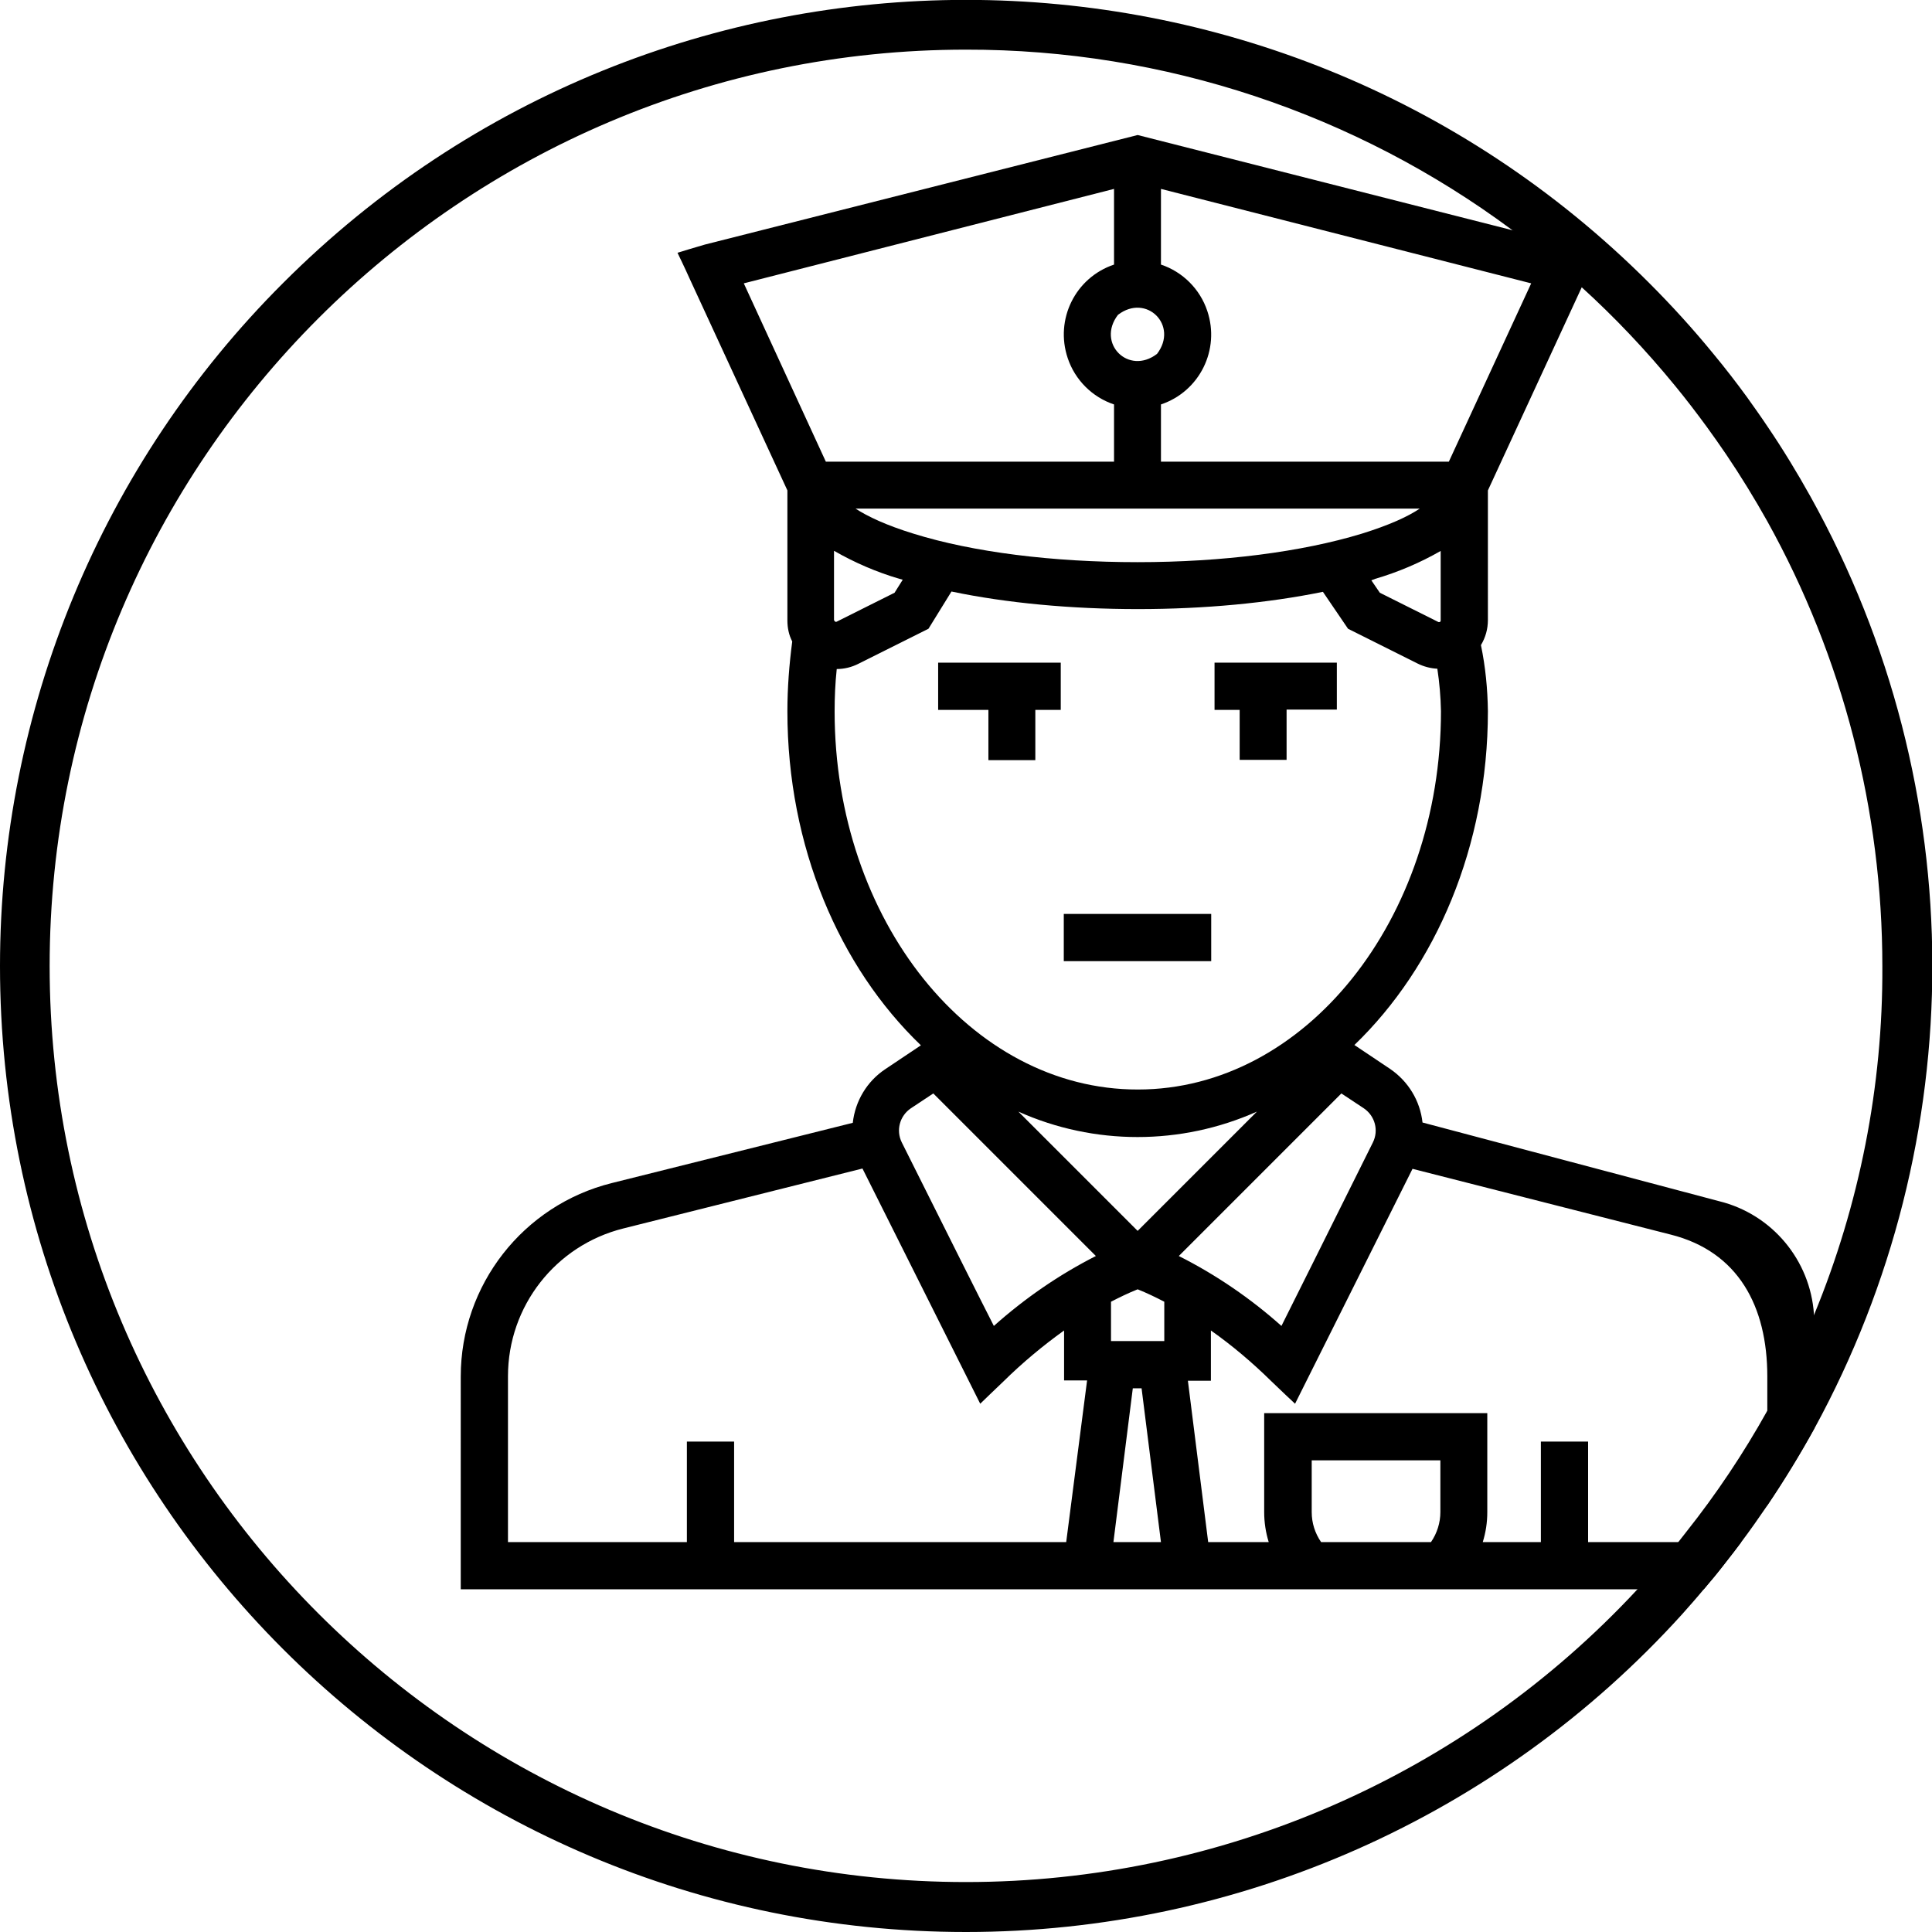 <svg version="1.1" id="Warstwa_1" xmlns="http://www.w3.org/2000/svg" xmlns:xlink="http://www.w3.org/1999/xlink" x="0px" y="0px"
	 viewBox="0 0 638.2 638.2" style="enable-background:new 0 0 638.2 638.2;" xml:space="preserve">
<g id="Warstwa_2">
	<g id="Capa_1">
		<path d="M598.1,164.1c-4.4-7.9-9.2-15.8-14.3-23.3c-2.2-3.3-4.5-6.5-6.7-9.6c-3.5-4.8-7.2-9.6-11.1-14.3
			c-6.7-8.2-13.8-16-21.3-23.5C420.1-31.2,218.1-31.2,93.5,93.5C33.6,153.3,0,234.5,0,319.1c0,176.2,142.9,319.1,319.1,319.1l0,0
			c90.1,0,176-38.1,236.5-104.9c2.4-2.7,4.8-5.4,7.2-8.3c2.4-2.8,4.8-5.7,7.1-8.7c1.8-2.3,3.6-4.6,5.3-6.9c3-4,5.8-8,8.6-12.1
			c5.6-8.3,10.8-16.8,15.6-25.5C651.2,376.9,651.8,260.7,598.1,164.1z M583.8,466c-7.8,14-16.8,27.5-26.9,40.2
			c-0.8,1.1-1.7,2.1-2.5,3.2c-3.6,4.4-7.3,8.7-11,12.8c-0.8,0.9-1.7,1.9-2.5,2.8c-57.2,61.6-137.6,96.7-221.8,96.7
			C152.2,621.7,16.4,486,16.4,319.1S152.2,16.4,319.1,16.4c65.6-0.1,128.7,21.2,180.3,59.5c8,5.9,15.7,12.2,23.1,19
			c11,10,21.3,20.9,30.8,32.5c3.7,4.5,7.2,9.1,10.5,13.6c2.1,2.9,4.3,6,6.4,9.1c4.8,7.1,9.4,14.6,13.6,22.1c25,45,38,95.6,38,147
			c0.2,39.7-7.6,78.8-22.5,115C594.7,445,589.6,455.7,583.8,466z"/>
		<g>
			<g>
				<path d="M599.2,434.1c-1.2-17.8-13.8-33-31.3-37.3l-98-26c-0.8-7.2-4.7-13.6-10.7-17.7l-11.8-7.9
					c26.8-25.8,44.1-65.6,44.1-110.3c-0.1-7.3-0.8-14.6-2.3-21.8c1.5-2.5,2.3-5.3,2.3-8.3V162l31-67.1l1.5-3.2c1-2.1,3-8.3,3-8.3
					s-6-1.9-8.2-2.5l-19.4-4.9L375.8,44.6l-143,36.2c-2.2,0.6-9,2.7-9,2.7s2.9,6,3.8,8.1l32.5,70.4v43c0,2.4,0.5,4.8,1.6,6.9
					c-1,7.6-1.6,15.3-1.6,23.1c0,44.7,17.2,84.5,44.1,110.3l-11.8,7.9c-6,4-9.9,10.5-10.7,17.7l-79.6,19.9
					c-29.3,7.3-49.9,33.7-49.9,63.9V525h410.6c2.4-2.8,4.8-5.7,7.1-8.7c1.8-2.3,3.6-4.6,5.3-6.9h-50.6v-33.2h-15.6v33.2h-19.2
					c1-3.2,1.5-6.5,1.5-9.9v-32.7h-73.7v32.7c0,3.3,0.5,6.7,1.5,9.9h-20l-6.7-53.3h7.6v-16.6c7.1,5,13.8,10.7,20,16.8
					c1.5,1.5,7.8,7.4,7.8,7.4l38.8-77.6l85.2,21.7c22.4,5.6,32,23.7,32,46.9l0,11.4l-0.1,31.3c5.6-8.3,10.8-16.8,15.6-25.5v-34.7
					C599.3,436.1,599.3,435.1,599.2,434.1z M433.3,482.4h42.5v17.1c0,3.5-1.1,7-3.1,9.9h-36.3c-2-2.9-3.1-6.3-3.1-9.9V482.4z
					 M383.5,62.4l122.3,31.2l-27.2,58.9h-95.1v-18.9c12.8-4.3,19.6-18.1,15.3-30.9c-2.4-7.2-8.1-12.9-15.3-15.3V62.4z M454.3,191.2
					c7.5-2.2,14.8-5.3,21.6-9.2v23c0,0.3-0.2,0.5-0.5,0.5c-0.1,0-0.1,0-0.2,0l-19.4-9.7l-2.8-4.1L454.3,191.2z M449.8,176.3
					c-19.7,6-45.9,9.4-74,9.4s-54.4-3.3-74-9.4c-9.1-2.8-15.2-5.7-19.2-8.3H469C465,170.7,458.8,173.5,449.8,176.3z M382.2,116.9
					L382.2,116.9c-9.4,7.2-20.1-3.5-12.9-12.9C378.7,96.8,389.4,107.5,382.2,116.9z M245.7,93.6L368,62.4v25
					c-12.8,4.3-19.6,18.1-15.3,30.9c2.4,7.2,8.1,12.9,15.3,15.3v18.9h-95.2L245.7,93.6z M275.6,182c6.8,3.9,14,7,21.5,9.2l1.1,0.3
					l-2.7,4.3l-19.2,9.6c-0.1,0-0.3,0-0.4,0c-0.1-0.2-0.2-0.3-0.4-0.5V182z M275.7,235L275.7,235c0-4.7,0.2-9.3,0.7-14
					c2.5,0,4.9-0.6,7.1-1.7l23.2-11.6l7.6-12.3c18.2,3.8,39.4,5.8,61.6,5.8c22,0,43-2,61.1-5.7l8.3,12.2l23,11.5
					c2,1,4.3,1.6,6.5,1.7c0.7,4.6,1.1,9.3,1.2,14c0,68.9-44.9,125-100.1,125C320.6,360,275.7,303.9,275.7,235z M415.2,367.2
					l-39.4,39.4l-39.4-39.4C361.4,378.4,390.1,378.4,415.2,367.2z M352.2,509.4H242.5v-33.2h-15.6v33.2h-59.1v-54.8
					c0-23.1,15.7-43.2,38.1-48.8l79-19.8l38.9,77.7c0,0,6.2-6,7.7-7.4c6.2-6.1,12.9-11.7,20-16.8v16.5h7.6L352.2,509.4z M328.3,438
					L328.3,438c-4.8-9.4-13.8-27.4-30.4-60.6c-2-4-0.7-8.8,3-11.3l7.4-4.9l53.7,53.7C349.8,421.1,338.5,428.9,328.3,438z
					 M367.8,509.4l6.4-50.8h2.9l6.4,50.8H367.8z M384.6,443H367v-13c2.9-1.5,5.8-2.9,8.8-4.1c3,1.2,5.9,2.6,8.8,4.1L384.6,443z
					 M453.5,377.4C437,410.6,428,428.6,423.3,438c-10.2-9.1-21.6-16.9-33.9-23.1l53.7-53.7l7.4,4.9
					C454.2,368.6,455.5,373.4,453.5,377.4z"/>
				<path d="M401.2,226.7v7.8h8.3V247l0,0v4H425v-16.6h16.6v-15.5h-40.4v7.6C401.2,226.6,401.2,226.6,401.2,226.7z"/>
				<polygon points="326.5,234.5 326.5,247 326.5,251.1 342,251.1 342,243.3 342,234.5 346.3,234.5 350.4,234.5 350.4,218.9 
					342.6,218.9 313.9,218.9 309.9,218.9 309.9,234.5 317.7,234.5 				"/>
				<polygon points="396.1,317.5 400.1,317.5 400.1,301.9 392.4,301.9 355.4,301.9 351.4,301.9 351.4,317.5 359.2,317.5 				"/>
			</g>
		</g>
	</g>
</g>
</svg>
